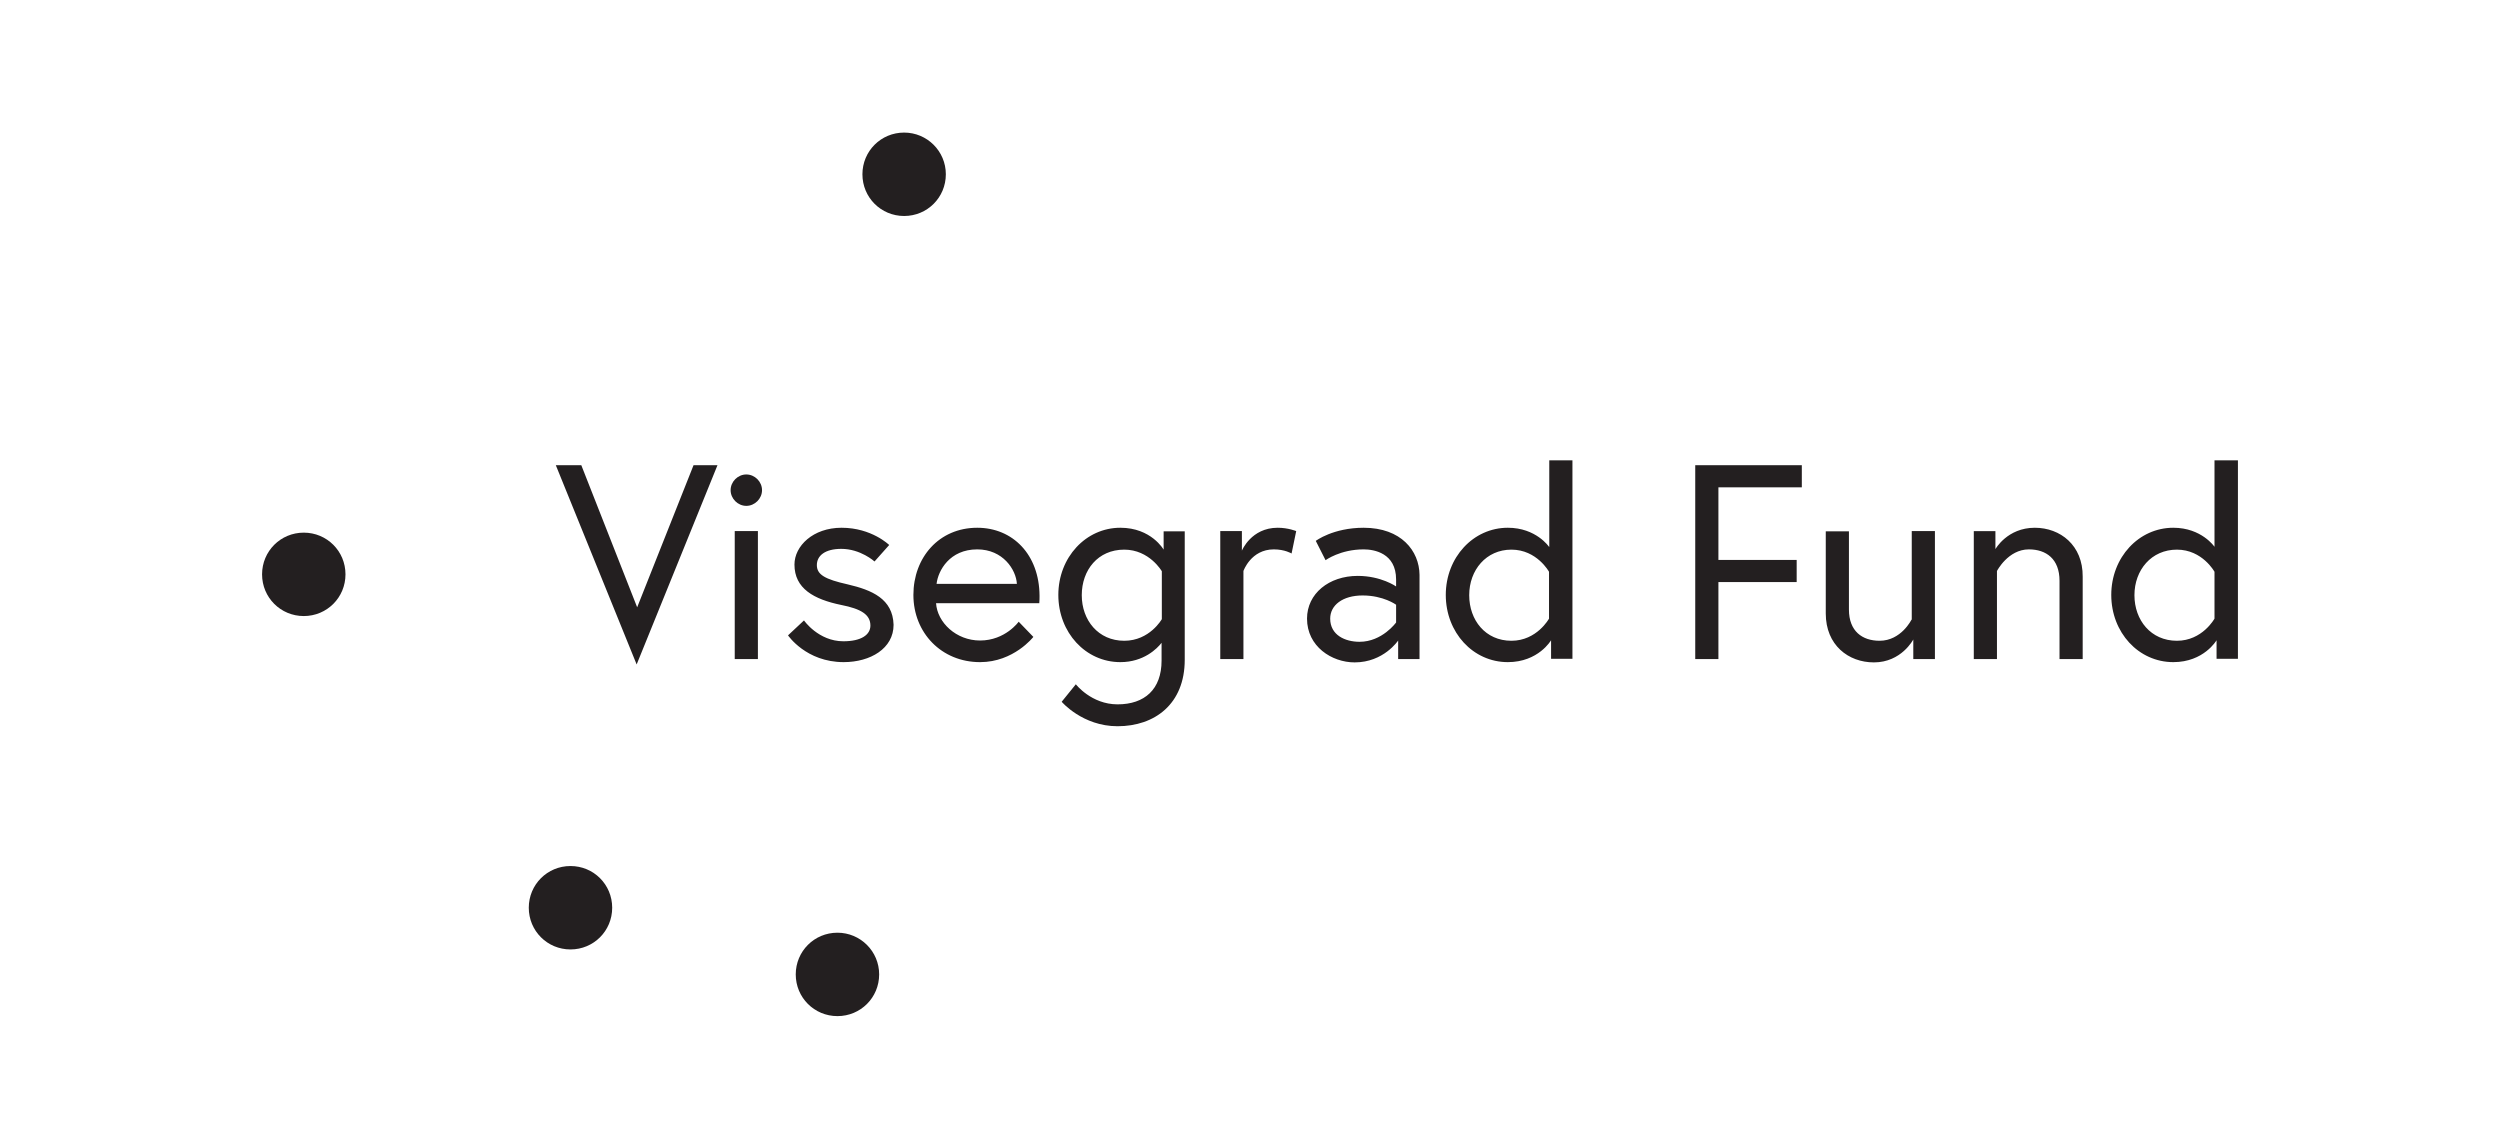 <?xml version="1.0" encoding="utf-8"?>
<!-- Generator: Adobe Illustrator 22.0.1, SVG Export Plug-In . SVG Version: 6.00 Build 0)  -->
<svg version="1.1" id="Layer_1" xmlns="http://www.w3.org/2000/svg" xmlns:xlink="http://www.w3.org/1999/xlink" x="0px" y="0px"
	 viewBox="0 0 971.1 445" style="enable-background:new 0 0 971.1 445;" xml:space="preserve">
<path style="fill:#231F20;" d="M367.4,67.7c0,9-7.2,16.2-16.2,16.2c-9,0-16.2-7.2-16.2-16.2c0-9,7.2-16.2,16.2-16.2
	C360.1,51.5,367.4,58.7,367.4,67.7"/>
<path style="fill:#231F20;" d="M134.2,223.1c0,9-7.2,16.2-16.2,16.2s-16.2-7.2-16.2-16.2c0-9,7.2-16.2,16.2-16.2
	S134.2,214.1,134.2,223.1"/>
<path style="fill:#231F20;" d="M237.8,352.6c0,9-7.2,16.2-16.2,16.2s-16.2-7.2-16.2-16.2c0-9,7.2-16.2,16.2-16.2
	S237.8,343.6,237.8,352.6"/>
<path style="fill:#231F20;" d="M341.5,378.5c0,9-7.2,16.2-16.2,16.2c-9,0-16.2-7.2-16.2-16.2c0-9,7.2-16.2,16.2-16.2
	C334.2,362.3,341.5,369.5,341.5,378.5"/>
<path style="fill:#231F20;" d="M860.2,240.3c0,0-4.7,8.6-14.6,8.6c-10.1,0-16.5-8-16.5-17.7c0-9.8,6.6-17.7,16.5-17.7
	c9.9,0,14.6,8.6,14.6,8.6V240.3z M860.2,178.9v33.5c0,0-5-7.4-16-7.4c-13.4,0-24.1,11.5-24.1,26.1c0,14.6,10.6,26.1,24.1,26.1
	c11.9,0,16.8-8.5,16.8-8.5v7.2h8.3v-77.1H860.2z M790.4,205c-10.7,0-15.3,8.3-15.3,8.3v-7h-8.4V256h9v-34.2c0,0,4.3-8.4,12.4-8.4
	c6.7,0,11.9,3.7,11.9,12.2V256h9V224C809.1,211.8,800.3,205,790.4,205 M742.5,240.7c0,0-4,8.2-12.4,8.2c-6.7,0-11.9-3.7-11.9-12.1
	v-30.4h-9v31.9c0,12.3,8.8,19,18.7,19c10.7,0,15.3-8.9,15.3-8.9v7.6h8.4v-49.7h-9V240.7z M658.5,256h9v-29.9h30.4v-8.6h-30.4v-28.2
	h32.4v-8.6h-41.4V256z M601.7,240.3c0,0-4.7,8.6-14.6,8.6c-10.1,0-16.4-8-16.4-17.7c0-9.8,6.6-17.7,16.4-17.7
	c9.9,0,14.6,8.6,14.6,8.6V240.3z M601.7,212.4c0,0-5-7.4-16-7.4c-13.4,0-24.1,11.5-24.1,26.1c0,14.6,10.6,26.1,24.1,26.1
	c11.9,0,16.8-8.5,16.8-8.5v7.2h8.3v-77.1h-9V212.4z M542.3,241.8c0,0-5.4,7.5-14.2,7.5c-5.6,0-11.4-2.6-11.4-9c0-5.2,4.8-9,12.6-9
	c8.1,0,13,3.6,13,3.6V241.8z M529.7,205c-11.9,0-18.6,5.1-18.6,5.1l3.8,7.5c0,0,5.7-4.2,14.8-4.2c4,0,12.6,1.4,12.6,11.7v2.7
	c0,0-5.8-4.1-14.9-4.1c-11.2,0-19.7,6.9-19.7,16.6c0,10.8,9.6,17,18.5,17c11.3,0,16.9-8.5,16.9-8.5v7.2h8.3v-32.7
	C551.3,214,544.3,205,529.7,205 M482.4,213.9v-7.6H474V256h9v-34.2c0,0,2.9-8.4,11.8-8.4c4.3,0,6.9,1.6,6.9,1.6l1.8-8.7
	c0,0-3.1-1.3-7.2-1.3C486,205,482.4,213.9,482.4,213.9 M451.3,240.5c0,0-4.7,8.4-14.6,8.4c-10.1,0-16.5-8-16.5-17.7
	c0-9.8,6.3-17.7,16.5-17.7c9.8,0,14.6,8.4,14.6,8.4V240.5z M452,213.5c0,0-4.8-8.5-16.8-8.5c-13.4,0-24.1,11.5-24.1,26.1
	c0,14.6,10.6,26.1,24.1,26.1c9.1,0,14.3-5.3,16-7.5v6.9c0,11.2-6.6,17-17.1,17c-10.2,0-16.2-7.8-16.2-7.8l-5.5,6.8
	c0,0,8.1,9.5,21.7,9.5c14.4,0,26.1-8.6,26.1-25.8v-49.9H452V213.5z M363.8,226.8c0.6-5.2,5.1-13.4,15.8-13.4
	c10,0,15.1,7.9,15.4,13.4H363.8z M379.6,205c-14.9,0-24.8,11.6-24.8,26.1c0,14.7,10.9,26.1,25.9,26.1c13.1,0,20.7-9.8,20.7-9.8
	l-5.7-5.9c0,0-5.2,7.3-15,7.3c-9.3,0-16.6-7-17.1-14.5h40.1c0.1-1.2,0.1-1.9,0.1-2.9C403.7,215.4,393.4,205,379.6,205 M329.3,227
	c-8.9-2-12-3.8-12-7.5c0-3.6,3.1-6.3,9.5-6.3c7.5,0,12.9,4.9,12.9,4.9l5.7-6.4c0,0-6.8-6.7-18.5-6.7c-11.1,0-18.3,7.1-18.3,14.3
	c0,9.3,7.5,13.5,18.2,15.7c7.6,1.5,11.3,3.7,11.3,8c0,3.6-3.6,6.1-10.5,6.1c-9.7,0-15.3-8.1-15.3-8.1l-6.2,5.8c0,0,7,10.4,21.6,10.4
	c10.4,0,19.4-5.3,19.4-14.5C346.8,232.6,338.7,229.2,329.3,227 M289.9,184.3c-3.3,0-6.1,2.8-6.1,6.1c0,3.3,2.8,6.1,6.1,6.1
	c3.3,0,6.1-2.8,6.1-6.1C296,187.1,293.2,184.3,289.9,184.3 M285.4,256h9v-49.7h-9V256z M247.5,235.9l-21.7-55.2h-9.9l31.4,77.4
	l31.4-77.4h-9.3L247.5,235.9z"/>
</svg>
